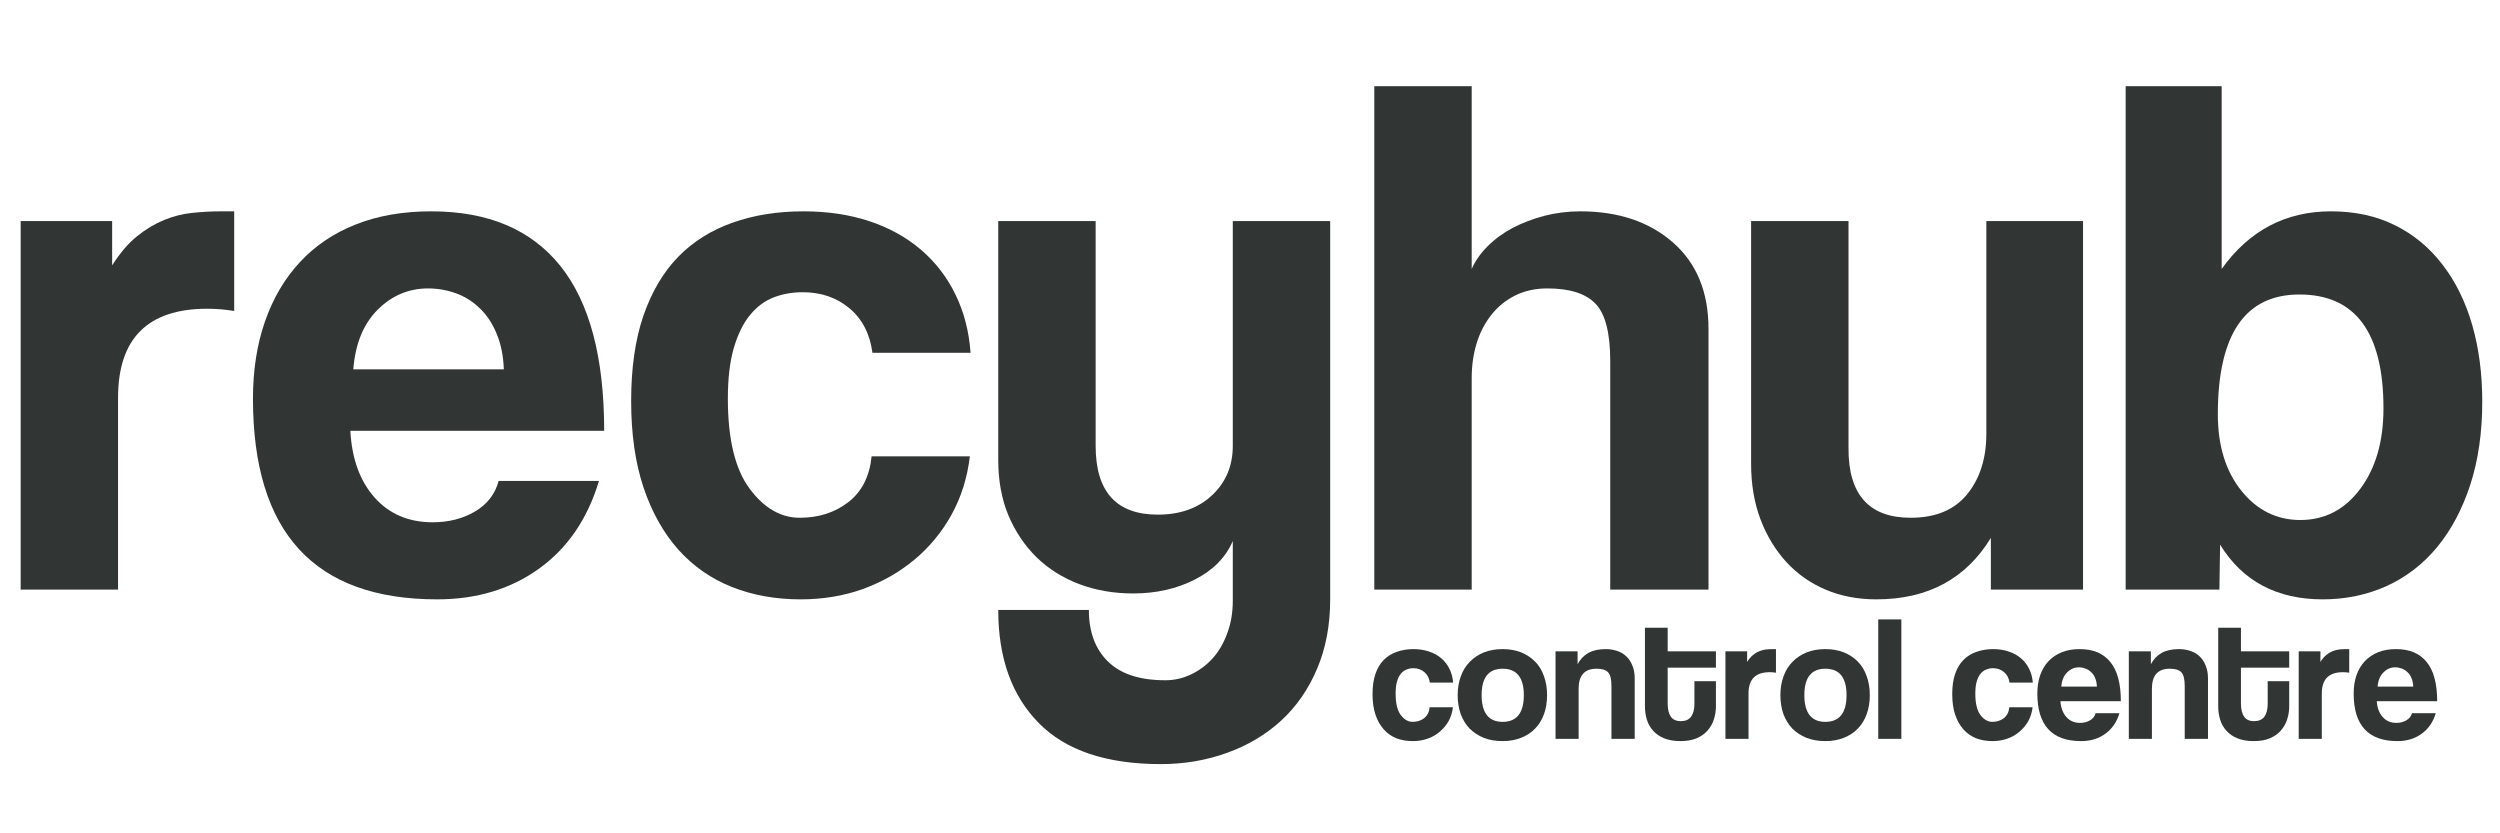 <svg xmlns="http://www.w3.org/2000/svg" xmlns:xlink="http://www.w3.org/1999/xlink" width="300" zoomAndPan="magnify" viewBox="0 0 224.88 75" height="100" preserveAspectRatio="xMidYMid meet" version="1.0"><defs><g/></defs><g fill="#313634" fill-opacity="1"><g transform="translate(0.049, 53.067)"><g><path d="M 1.75 0 L 1.75 -33.172 L 9.984 -33.172 L 9.984 -29.188 C 10.703 -30.312 11.453 -31.188 12.234 -31.812 C 13.023 -32.445 13.832 -32.93 14.656 -33.266 C 15.488 -33.609 16.332 -33.82 17.188 -33.906 C 18.039 -34 18.922 -34.047 19.828 -34.047 L 20.969 -34.047 L 20.969 -25.078 C 20.156 -25.211 19.348 -25.281 18.547 -25.281 C 13.191 -25.281 10.516 -22.609 10.516 -17.266 L 10.516 0 Z M 1.75 0 "/></g></g></g><g fill="#313634" fill-opacity="1"><g transform="translate(21.691, 53.067)"><g><path d="M 23.594 -19.828 C 23.551 -21.035 23.336 -22.098 22.953 -23.016 C 22.578 -23.941 22.07 -24.707 21.438 -25.312 C 20.812 -25.926 20.094 -26.379 19.281 -26.672 C 18.469 -26.961 17.633 -27.109 16.781 -27.109 C 15.031 -27.109 13.516 -26.469 12.234 -25.188 C 10.953 -23.906 10.223 -22.117 10.047 -19.828 Z M 9.781 -14.297 C 9.914 -11.773 10.645 -9.77 11.969 -8.281 C 13.289 -6.801 15.031 -6.062 17.188 -6.062 C 18.625 -6.062 19.895 -6.383 21 -7.031 C 22.102 -7.688 22.812 -8.602 23.125 -9.781 L 32.156 -9.781 C 31.125 -6.363 29.328 -3.734 26.766 -1.891 C 24.203 -0.047 21.145 0.875 17.594 0.875 C 6.539 0.875 1.016 -5.145 1.016 -17.188 C 1.016 -19.75 1.375 -22.062 2.094 -24.125 C 2.812 -26.195 3.852 -27.973 5.219 -29.453 C 6.594 -30.941 8.27 -32.078 10.25 -32.859 C 12.227 -33.648 14.5 -34.047 17.062 -34.047 C 22.188 -34.047 26.062 -32.406 28.688 -29.125 C 31.312 -25.844 32.625 -20.898 32.625 -14.297 Z M 9.781 -14.297 "/></g></g></g><g fill="#313634" fill-opacity="1"><g transform="translate(55.603, 53.067)"><g><path d="M 31.625 -12 C 31.395 -10.07 30.844 -8.316 29.969 -6.734 C 29.094 -5.16 27.977 -3.812 26.625 -2.688 C 25.281 -1.57 23.742 -0.695 22.016 -0.062 C 20.285 0.562 18.41 0.875 16.391 0.875 C 14.141 0.875 12.082 0.504 10.219 -0.234 C 8.352 -0.973 6.742 -2.094 5.391 -3.594 C 4.047 -5.102 3 -6.973 2.25 -9.203 C 1.508 -11.43 1.141 -14.023 1.141 -16.984 C 1.141 -19.953 1.508 -22.516 2.25 -24.672 C 3 -26.828 4.047 -28.594 5.391 -29.969 C 6.742 -31.344 8.375 -32.363 10.281 -33.031 C 12.188 -33.707 14.312 -34.047 16.656 -34.047 C 18.812 -34.047 20.773 -33.754 22.547 -33.172 C 24.328 -32.586 25.879 -31.734 27.203 -30.609 C 28.523 -29.484 29.566 -28.133 30.328 -26.562 C 31.098 -24.988 31.551 -23.238 31.688 -21.312 L 22.859 -21.312 C 22.629 -23.02 21.941 -24.352 20.797 -25.312 C 19.648 -26.281 18.242 -26.766 16.578 -26.766 C 15.641 -26.766 14.766 -26.609 13.953 -26.297 C 13.148 -25.984 12.441 -25.453 11.828 -24.703 C 11.223 -23.961 10.738 -22.973 10.375 -21.734 C 10.02 -20.504 9.844 -18.988 9.844 -17.188 C 9.844 -13.551 10.492 -10.852 11.797 -9.094 C 13.098 -7.344 14.602 -6.469 16.312 -6.469 C 18.02 -6.469 19.477 -6.938 20.688 -7.875 C 21.906 -8.82 22.602 -10.195 22.781 -12 Z M 31.625 -12 "/></g></g></g><g fill="#313634" fill-opacity="1"><g transform="translate(88.032, 53.067)"><g><path d="M 22.859 -4.375 C 22.223 -2.895 21.082 -1.738 19.438 -0.906 C 17.801 -0.07 15.953 0.344 13.891 0.344 C 12.141 0.344 10.52 0.062 9.031 -0.5 C 7.551 -1.062 6.27 -1.867 5.188 -2.922 C 4.113 -3.984 3.27 -5.242 2.656 -6.703 C 2.051 -8.172 1.75 -9.82 1.75 -11.656 L 1.75 -33.172 L 10.516 -33.172 L 10.516 -12.938 C 10.516 -8.812 12.379 -6.75 16.109 -6.75 C 18.129 -6.75 19.758 -7.332 21 -8.5 C 22.238 -9.664 22.859 -11.145 22.859 -12.938 L 22.859 -33.172 L 31.625 -33.172 L 31.625 0.875 C 31.625 3.207 31.227 5.297 30.438 7.141 C 29.656 8.984 28.578 10.535 27.203 11.797 C 25.828 13.055 24.207 14.02 22.344 14.688 C 20.477 15.363 18.492 15.703 16.391 15.703 C 11.484 15.703 7.816 14.469 5.391 12 C 2.961 9.531 1.75 6.141 1.75 1.828 L 9.906 1.828 C 9.906 3.797 10.477 5.344 11.625 6.469 C 12.77 7.594 14.488 8.156 16.781 8.156 C 17.594 8.156 18.359 7.984 19.078 7.641 C 19.797 7.305 20.438 6.836 21 6.234 C 21.562 5.629 22.008 4.875 22.344 3.969 C 22.688 3.07 22.859 2.086 22.859 1.016 Z M 22.859 -4.375 "/></g></g></g><g fill="#313634" fill-opacity="1"><g transform="translate(121.877, 53.067)"><g><path d="M 22.984 0 L 22.984 -20.562 C 22.984 -23.082 22.547 -24.801 21.672 -25.719 C 20.797 -26.645 19.348 -27.109 17.328 -27.109 C 16.242 -27.109 15.273 -26.895 14.422 -26.469 C 13.566 -26.039 12.848 -25.453 12.266 -24.703 C 11.68 -23.961 11.242 -23.109 10.953 -22.141 C 10.66 -21.18 10.516 -20.141 10.516 -19.016 L 10.516 0 L 1.75 0 L 1.75 -45.312 L 10.516 -45.312 L 10.516 -28.859 C 10.828 -29.578 11.305 -30.258 11.953 -30.906 C 12.609 -31.562 13.363 -32.113 14.219 -32.562 C 15.07 -33.008 16.016 -33.367 17.047 -33.641 C 18.086 -33.91 19.172 -34.047 20.297 -34.047 C 23.711 -34.047 26.488 -33.113 28.625 -31.25 C 30.758 -29.383 31.828 -26.789 31.828 -23.469 L 31.828 0 Z M 22.984 0 "/></g></g></g><g fill="#313634" fill-opacity="1"><g transform="translate(155.789, 53.067)"><g><path d="M 23.328 0 L 23.328 -4.656 C 21.078 -0.969 17.641 0.875 13.016 0.875 C 11.348 0.875 9.828 0.582 8.453 0 C 7.086 -0.582 5.91 -1.41 4.922 -2.484 C 3.93 -3.566 3.156 -4.848 2.594 -6.328 C 2.031 -7.816 1.75 -9.484 1.75 -11.328 L 1.75 -33.172 L 10.516 -33.172 L 10.516 -12.672 C 10.516 -8.535 12.379 -6.469 16.109 -6.469 C 18.359 -6.469 20.055 -7.176 21.203 -8.594 C 22.348 -10.008 22.922 -11.82 22.922 -14.031 L 22.922 -33.172 L 31.625 -33.172 L 31.625 0 Z M 23.328 0 "/></g></g></g><g fill="#313634" fill-opacity="1"><g transform="translate(189.499, 53.067)"><g><path d="M 17.469 -6.266 C 19.664 -6.266 21.461 -7.195 22.859 -9.062 C 24.254 -10.926 24.953 -13.344 24.953 -16.312 C 24.953 -23.145 22.43 -26.562 17.391 -26.562 C 12.492 -26.562 10.047 -22.969 10.047 -15.781 C 10.047 -12.945 10.754 -10.648 12.172 -8.891 C 13.586 -7.141 15.352 -6.266 17.469 -6.266 Z M 1.75 0 L 1.75 -45.312 L 10.391 -45.312 L 10.391 -28.859 C 12.859 -32.316 16.141 -34.047 20.234 -34.047 C 22.391 -34.047 24.305 -33.629 25.984 -32.797 C 27.672 -31.961 29.098 -30.781 30.266 -29.25 C 31.441 -27.727 32.332 -25.922 32.938 -23.828 C 33.539 -21.742 33.844 -19.441 33.844 -16.922 C 33.844 -14.141 33.484 -11.645 32.766 -9.438 C 32.047 -7.238 31.055 -5.375 29.797 -3.844 C 28.535 -2.312 27.02 -1.141 25.25 -0.328 C 23.477 0.473 21.555 0.875 19.484 0.875 C 15.348 0.875 12.27 -0.766 10.25 -4.047 L 10.188 0 Z M 1.75 0 "/></g></g></g><g fill="#313634" fill-opacity="1"><g transform="translate(123.203, 66.497)"><g><path d="M 7.5 -2.844 C 7.445 -2.383 7.316 -1.969 7.109 -1.594 C 6.898 -1.227 6.633 -0.91 6.312 -0.641 C 6 -0.367 5.633 -0.16 5.219 -0.016 C 4.812 0.129 4.367 0.203 3.891 0.203 C 3.359 0.203 2.867 0.117 2.422 -0.047 C 1.984 -0.223 1.602 -0.488 1.281 -0.844 C 0.957 -1.207 0.707 -1.648 0.531 -2.172 C 0.352 -2.703 0.266 -3.32 0.266 -4.031 C 0.266 -4.738 0.352 -5.348 0.531 -5.859 C 0.707 -6.367 0.957 -6.785 1.281 -7.109 C 1.602 -7.43 1.988 -7.672 2.438 -7.828 C 2.895 -7.992 3.398 -8.078 3.953 -8.078 C 4.461 -8.078 4.926 -8.004 5.344 -7.859 C 5.77 -7.723 6.141 -7.52 6.453 -7.25 C 6.766 -6.988 7.008 -6.672 7.188 -6.297 C 7.375 -5.93 7.484 -5.52 7.516 -5.062 L 5.422 -5.062 C 5.367 -5.457 5.207 -5.77 4.938 -6 C 4.664 -6.238 4.332 -6.359 3.938 -6.359 C 3.707 -6.359 3.5 -6.316 3.312 -6.234 C 3.125 -6.16 2.957 -6.035 2.812 -5.859 C 2.664 -5.68 2.551 -5.445 2.469 -5.156 C 2.383 -4.863 2.344 -4.504 2.344 -4.078 C 2.344 -3.211 2.492 -2.57 2.797 -2.156 C 3.109 -1.738 3.469 -1.531 3.875 -1.531 C 4.281 -1.531 4.625 -1.641 4.906 -1.859 C 5.195 -2.086 5.363 -2.414 5.406 -2.844 Z M 7.5 -2.844 "/></g></g></g><g fill="#313634" fill-opacity="1"><g transform="translate(130.896, 66.497)"><g><path d="M 4.281 -1.531 C 5.551 -1.531 6.188 -2.332 6.188 -3.938 C 6.188 -5.52 5.551 -6.312 4.281 -6.312 C 3.02 -6.312 2.391 -5.52 2.391 -3.938 C 2.391 -2.332 3.02 -1.531 4.281 -1.531 Z M 4.281 0.203 C 3.645 0.203 3.078 0.102 2.578 -0.094 C 2.078 -0.301 1.648 -0.582 1.297 -0.938 C 0.953 -1.301 0.688 -1.738 0.5 -2.25 C 0.32 -2.77 0.234 -3.332 0.234 -3.938 C 0.234 -4.551 0.328 -5.113 0.516 -5.625 C 0.703 -6.145 0.973 -6.582 1.328 -6.938 C 1.68 -7.301 2.102 -7.582 2.594 -7.781 C 3.094 -7.977 3.656 -8.078 4.281 -8.078 C 4.906 -8.078 5.461 -7.977 5.953 -7.781 C 6.441 -7.582 6.859 -7.305 7.203 -6.953 C 7.555 -6.598 7.82 -6.16 8 -5.641 C 8.188 -5.129 8.281 -4.562 8.281 -3.938 C 8.281 -3.301 8.188 -2.727 8 -2.219 C 7.82 -1.719 7.555 -1.285 7.203 -0.922 C 6.859 -0.566 6.438 -0.289 5.938 -0.094 C 5.445 0.102 4.895 0.203 4.281 0.203 Z M 4.281 0.203 "/></g></g></g><g fill="#313634" fill-opacity="1"><g transform="translate(139.517, 66.497)"><g><path d="M 5.453 0 L 5.453 -4.766 C 5.453 -5.379 5.348 -5.789 5.141 -6 C 4.941 -6.207 4.598 -6.312 4.109 -6.312 C 3.035 -6.312 2.5 -5.711 2.5 -4.516 L 2.5 0 L 0.422 0 L 0.422 -7.875 L 2.406 -7.875 L 2.406 -6.719 C 2.645 -7.164 2.969 -7.504 3.375 -7.734 C 3.781 -7.961 4.301 -8.078 4.938 -8.078 C 5.312 -8.078 5.66 -8.02 5.984 -7.906 C 6.305 -7.801 6.582 -7.633 6.812 -7.406 C 7.039 -7.188 7.219 -6.91 7.344 -6.578 C 7.477 -6.254 7.547 -5.879 7.547 -5.453 L 7.547 0 Z M 5.453 0 "/></g></g></g><g fill="#313634" fill-opacity="1"><g transform="translate(147.562, 66.497)"><g><path d="M 4.875 -5.188 L 6.812 -5.188 L 6.812 -2.938 C 6.812 -2.52 6.75 -2.125 6.625 -1.75 C 6.508 -1.375 6.316 -1.035 6.047 -0.734 C 5.785 -0.441 5.457 -0.211 5.062 -0.047 C 4.664 0.117 4.188 0.203 3.625 0.203 C 3.051 0.203 2.562 0.117 2.156 -0.047 C 1.75 -0.211 1.414 -0.441 1.156 -0.734 C 0.895 -1.023 0.707 -1.359 0.594 -1.734 C 0.477 -2.117 0.422 -2.523 0.422 -2.953 L 0.422 -10 L 2.469 -10 L 2.469 -7.875 L 6.812 -7.875 L 6.812 -6.406 L 2.469 -6.406 L 2.469 -3.172 C 2.469 -2.672 2.562 -2.281 2.75 -2 C 2.938 -1.727 3.238 -1.594 3.656 -1.594 C 4.07 -1.594 4.379 -1.727 4.578 -2 C 4.773 -2.27 4.875 -2.648 4.875 -3.141 Z M 4.875 -5.188 "/></g></g></g><g fill="#313634" fill-opacity="1"><g transform="translate(154.807, 66.497)"><g><path d="M 0.422 0 L 0.422 -7.875 L 2.375 -7.875 L 2.375 -6.922 C 2.539 -7.191 2.719 -7.398 2.906 -7.547 C 3.094 -7.703 3.285 -7.816 3.484 -7.891 C 3.68 -7.973 3.879 -8.023 4.078 -8.047 C 4.285 -8.066 4.492 -8.078 4.703 -8.078 L 4.969 -8.078 L 4.969 -5.953 C 4.781 -5.984 4.594 -6 4.406 -6 C 3.133 -6 2.5 -5.363 2.5 -4.094 L 2.5 0 Z M 0.422 0 "/></g></g></g><g fill="#313634" fill-opacity="1"><g transform="translate(159.941, 66.497)"><g><path d="M 4.281 -1.531 C 5.551 -1.531 6.188 -2.332 6.188 -3.938 C 6.188 -5.52 5.551 -6.312 4.281 -6.312 C 3.02 -6.312 2.391 -5.52 2.391 -3.938 C 2.391 -2.332 3.02 -1.531 4.281 -1.531 Z M 4.281 0.203 C 3.645 0.203 3.078 0.102 2.578 -0.094 C 2.078 -0.301 1.648 -0.582 1.297 -0.938 C 0.953 -1.301 0.688 -1.738 0.5 -2.25 C 0.32 -2.77 0.234 -3.332 0.234 -3.938 C 0.234 -4.551 0.328 -5.113 0.516 -5.625 C 0.703 -6.145 0.973 -6.582 1.328 -6.938 C 1.68 -7.301 2.102 -7.582 2.594 -7.781 C 3.094 -7.977 3.656 -8.078 4.281 -8.078 C 4.906 -8.078 5.461 -7.977 5.953 -7.781 C 6.441 -7.582 6.859 -7.305 7.203 -6.953 C 7.555 -6.598 7.82 -6.16 8 -5.641 C 8.188 -5.129 8.281 -4.562 8.281 -3.938 C 8.281 -3.301 8.188 -2.727 8 -2.219 C 7.82 -1.719 7.555 -1.285 7.203 -0.922 C 6.859 -0.566 6.438 -0.289 5.938 -0.094 C 5.445 0.102 4.895 0.203 4.281 0.203 Z M 4.281 0.203 "/></g></g></g><g fill="#313634" fill-opacity="1"><g transform="translate(168.561, 66.497)"><g><path d="M 0.422 0 L 0.422 -10.75 L 2.5 -10.75 L 2.5 0 Z M 0.422 0 "/></g></g></g><g fill="#313634" fill-opacity="1"><g transform="translate(171.52, 66.497)"><g/></g></g><g fill="#313634" fill-opacity="1"><g transform="translate(175.375, 66.497)"><g><path d="M 7.5 -2.844 C 7.445 -2.383 7.316 -1.969 7.109 -1.594 C 6.898 -1.227 6.633 -0.91 6.312 -0.641 C 6 -0.367 5.633 -0.16 5.219 -0.016 C 4.812 0.129 4.367 0.203 3.891 0.203 C 3.359 0.203 2.867 0.117 2.422 -0.047 C 1.984 -0.223 1.602 -0.488 1.281 -0.844 C 0.957 -1.207 0.707 -1.648 0.531 -2.172 C 0.352 -2.703 0.266 -3.32 0.266 -4.031 C 0.266 -4.738 0.352 -5.348 0.531 -5.859 C 0.707 -6.367 0.957 -6.785 1.281 -7.109 C 1.602 -7.43 1.988 -7.672 2.438 -7.828 C 2.895 -7.992 3.398 -8.078 3.953 -8.078 C 4.461 -8.078 4.926 -8.004 5.344 -7.859 C 5.77 -7.723 6.141 -7.52 6.453 -7.25 C 6.766 -6.988 7.008 -6.672 7.188 -6.297 C 7.375 -5.93 7.484 -5.52 7.516 -5.062 L 5.422 -5.062 C 5.367 -5.457 5.207 -5.77 4.938 -6 C 4.664 -6.238 4.332 -6.359 3.938 -6.359 C 3.707 -6.359 3.5 -6.316 3.312 -6.234 C 3.125 -6.16 2.957 -6.035 2.812 -5.859 C 2.664 -5.68 2.551 -5.445 2.469 -5.156 C 2.383 -4.863 2.344 -4.504 2.344 -4.078 C 2.344 -3.211 2.492 -2.57 2.797 -2.156 C 3.109 -1.738 3.469 -1.531 3.875 -1.531 C 4.281 -1.531 4.625 -1.641 4.906 -1.859 C 5.195 -2.086 5.363 -2.414 5.406 -2.844 Z M 7.5 -2.844 "/></g></g></g><g fill="#313634" fill-opacity="1"><g transform="translate(183.067, 66.497)"><g><path d="M 5.594 -4.703 C 5.582 -4.992 5.531 -5.25 5.438 -5.469 C 5.352 -5.688 5.234 -5.863 5.078 -6 C 4.93 -6.145 4.758 -6.254 4.562 -6.328 C 4.375 -6.398 4.18 -6.438 3.984 -6.438 C 3.566 -6.438 3.207 -6.281 2.906 -5.969 C 2.602 -5.664 2.43 -5.242 2.391 -4.703 Z M 2.312 -3.391 C 2.352 -2.797 2.531 -2.32 2.844 -1.969 C 3.156 -1.613 3.566 -1.438 4.078 -1.438 C 4.422 -1.438 4.723 -1.516 4.984 -1.672 C 5.242 -1.828 5.41 -2.039 5.484 -2.312 L 7.625 -2.312 C 7.383 -1.508 6.957 -0.891 6.344 -0.453 C 5.738 -0.016 5.016 0.203 4.172 0.203 C 1.547 0.203 0.234 -1.223 0.234 -4.078 C 0.234 -4.68 0.316 -5.227 0.484 -5.719 C 0.66 -6.219 0.91 -6.641 1.234 -6.984 C 1.566 -7.336 1.969 -7.609 2.438 -7.797 C 2.906 -7.984 3.441 -8.078 4.047 -8.078 C 5.266 -8.078 6.188 -7.688 6.812 -6.906 C 7.438 -6.133 7.75 -4.961 7.75 -3.391 Z M 2.312 -3.391 "/></g></g></g><g fill="#313634" fill-opacity="1"><g transform="translate(191.112, 66.497)"><g><path d="M 5.453 0 L 5.453 -4.766 C 5.453 -5.379 5.348 -5.789 5.141 -6 C 4.941 -6.207 4.598 -6.312 4.109 -6.312 C 3.035 -6.312 2.5 -5.711 2.5 -4.516 L 2.5 0 L 0.422 0 L 0.422 -7.875 L 2.406 -7.875 L 2.406 -6.719 C 2.645 -7.164 2.969 -7.504 3.375 -7.734 C 3.781 -7.961 4.301 -8.078 4.938 -8.078 C 5.312 -8.078 5.66 -8.02 5.984 -7.906 C 6.305 -7.801 6.582 -7.633 6.812 -7.406 C 7.039 -7.188 7.219 -6.91 7.344 -6.578 C 7.477 -6.254 7.547 -5.879 7.547 -5.453 L 7.547 0 Z M 5.453 0 "/></g></g></g><g fill="#313634" fill-opacity="1"><g transform="translate(199.157, 66.497)"><g><path d="M 4.875 -5.188 L 6.812 -5.188 L 6.812 -2.938 C 6.812 -2.52 6.75 -2.125 6.625 -1.75 C 6.508 -1.375 6.316 -1.035 6.047 -0.734 C 5.785 -0.441 5.457 -0.211 5.062 -0.047 C 4.664 0.117 4.188 0.203 3.625 0.203 C 3.051 0.203 2.562 0.117 2.156 -0.047 C 1.75 -0.211 1.414 -0.441 1.156 -0.734 C 0.895 -1.023 0.707 -1.359 0.594 -1.734 C 0.477 -2.117 0.422 -2.523 0.422 -2.953 L 0.422 -10 L 2.469 -10 L 2.469 -7.875 L 6.812 -7.875 L 6.812 -6.406 L 2.469 -6.406 L 2.469 -3.172 C 2.469 -2.672 2.562 -2.281 2.75 -2 C 2.938 -1.727 3.238 -1.594 3.656 -1.594 C 4.07 -1.594 4.379 -1.727 4.578 -2 C 4.773 -2.27 4.875 -2.648 4.875 -3.141 Z M 4.875 -5.188 "/></g></g></g><g fill="#313634" fill-opacity="1"><g transform="translate(206.402, 66.497)"><g><path d="M 0.422 0 L 0.422 -7.875 L 2.375 -7.875 L 2.375 -6.922 C 2.539 -7.191 2.719 -7.398 2.906 -7.547 C 3.094 -7.703 3.285 -7.816 3.484 -7.891 C 3.68 -7.973 3.879 -8.023 4.078 -8.047 C 4.285 -8.066 4.492 -8.078 4.703 -8.078 L 4.969 -8.078 L 4.969 -5.953 C 4.781 -5.984 4.594 -6 4.406 -6 C 3.133 -6 2.5 -5.363 2.5 -4.094 L 2.5 0 Z M 0.422 0 "/></g></g></g><g fill="#313634" fill-opacity="1"><g transform="translate(211.536, 66.497)"><g><path d="M 5.594 -4.703 C 5.582 -4.992 5.531 -5.25 5.438 -5.469 C 5.352 -5.688 5.234 -5.863 5.078 -6 C 4.93 -6.145 4.758 -6.254 4.562 -6.328 C 4.375 -6.398 4.18 -6.438 3.984 -6.438 C 3.566 -6.438 3.207 -6.281 2.906 -5.969 C 2.602 -5.664 2.43 -5.242 2.391 -4.703 Z M 2.312 -3.391 C 2.352 -2.797 2.531 -2.32 2.844 -1.969 C 3.156 -1.613 3.566 -1.438 4.078 -1.438 C 4.422 -1.438 4.723 -1.516 4.984 -1.672 C 5.242 -1.828 5.41 -2.039 5.484 -2.312 L 7.625 -2.312 C 7.383 -1.508 6.957 -0.891 6.344 -0.453 C 5.738 -0.016 5.016 0.203 4.172 0.203 C 1.547 0.203 0.234 -1.223 0.234 -4.078 C 0.234 -4.68 0.316 -5.227 0.484 -5.719 C 0.66 -6.219 0.91 -6.641 1.234 -6.984 C 1.566 -7.336 1.969 -7.609 2.438 -7.797 C 2.906 -7.984 3.441 -8.078 4.047 -8.078 C 5.266 -8.078 6.188 -7.688 6.812 -6.906 C 7.438 -6.133 7.75 -4.961 7.75 -3.391 Z M 2.312 -3.391 "/></g></g></g></svg>